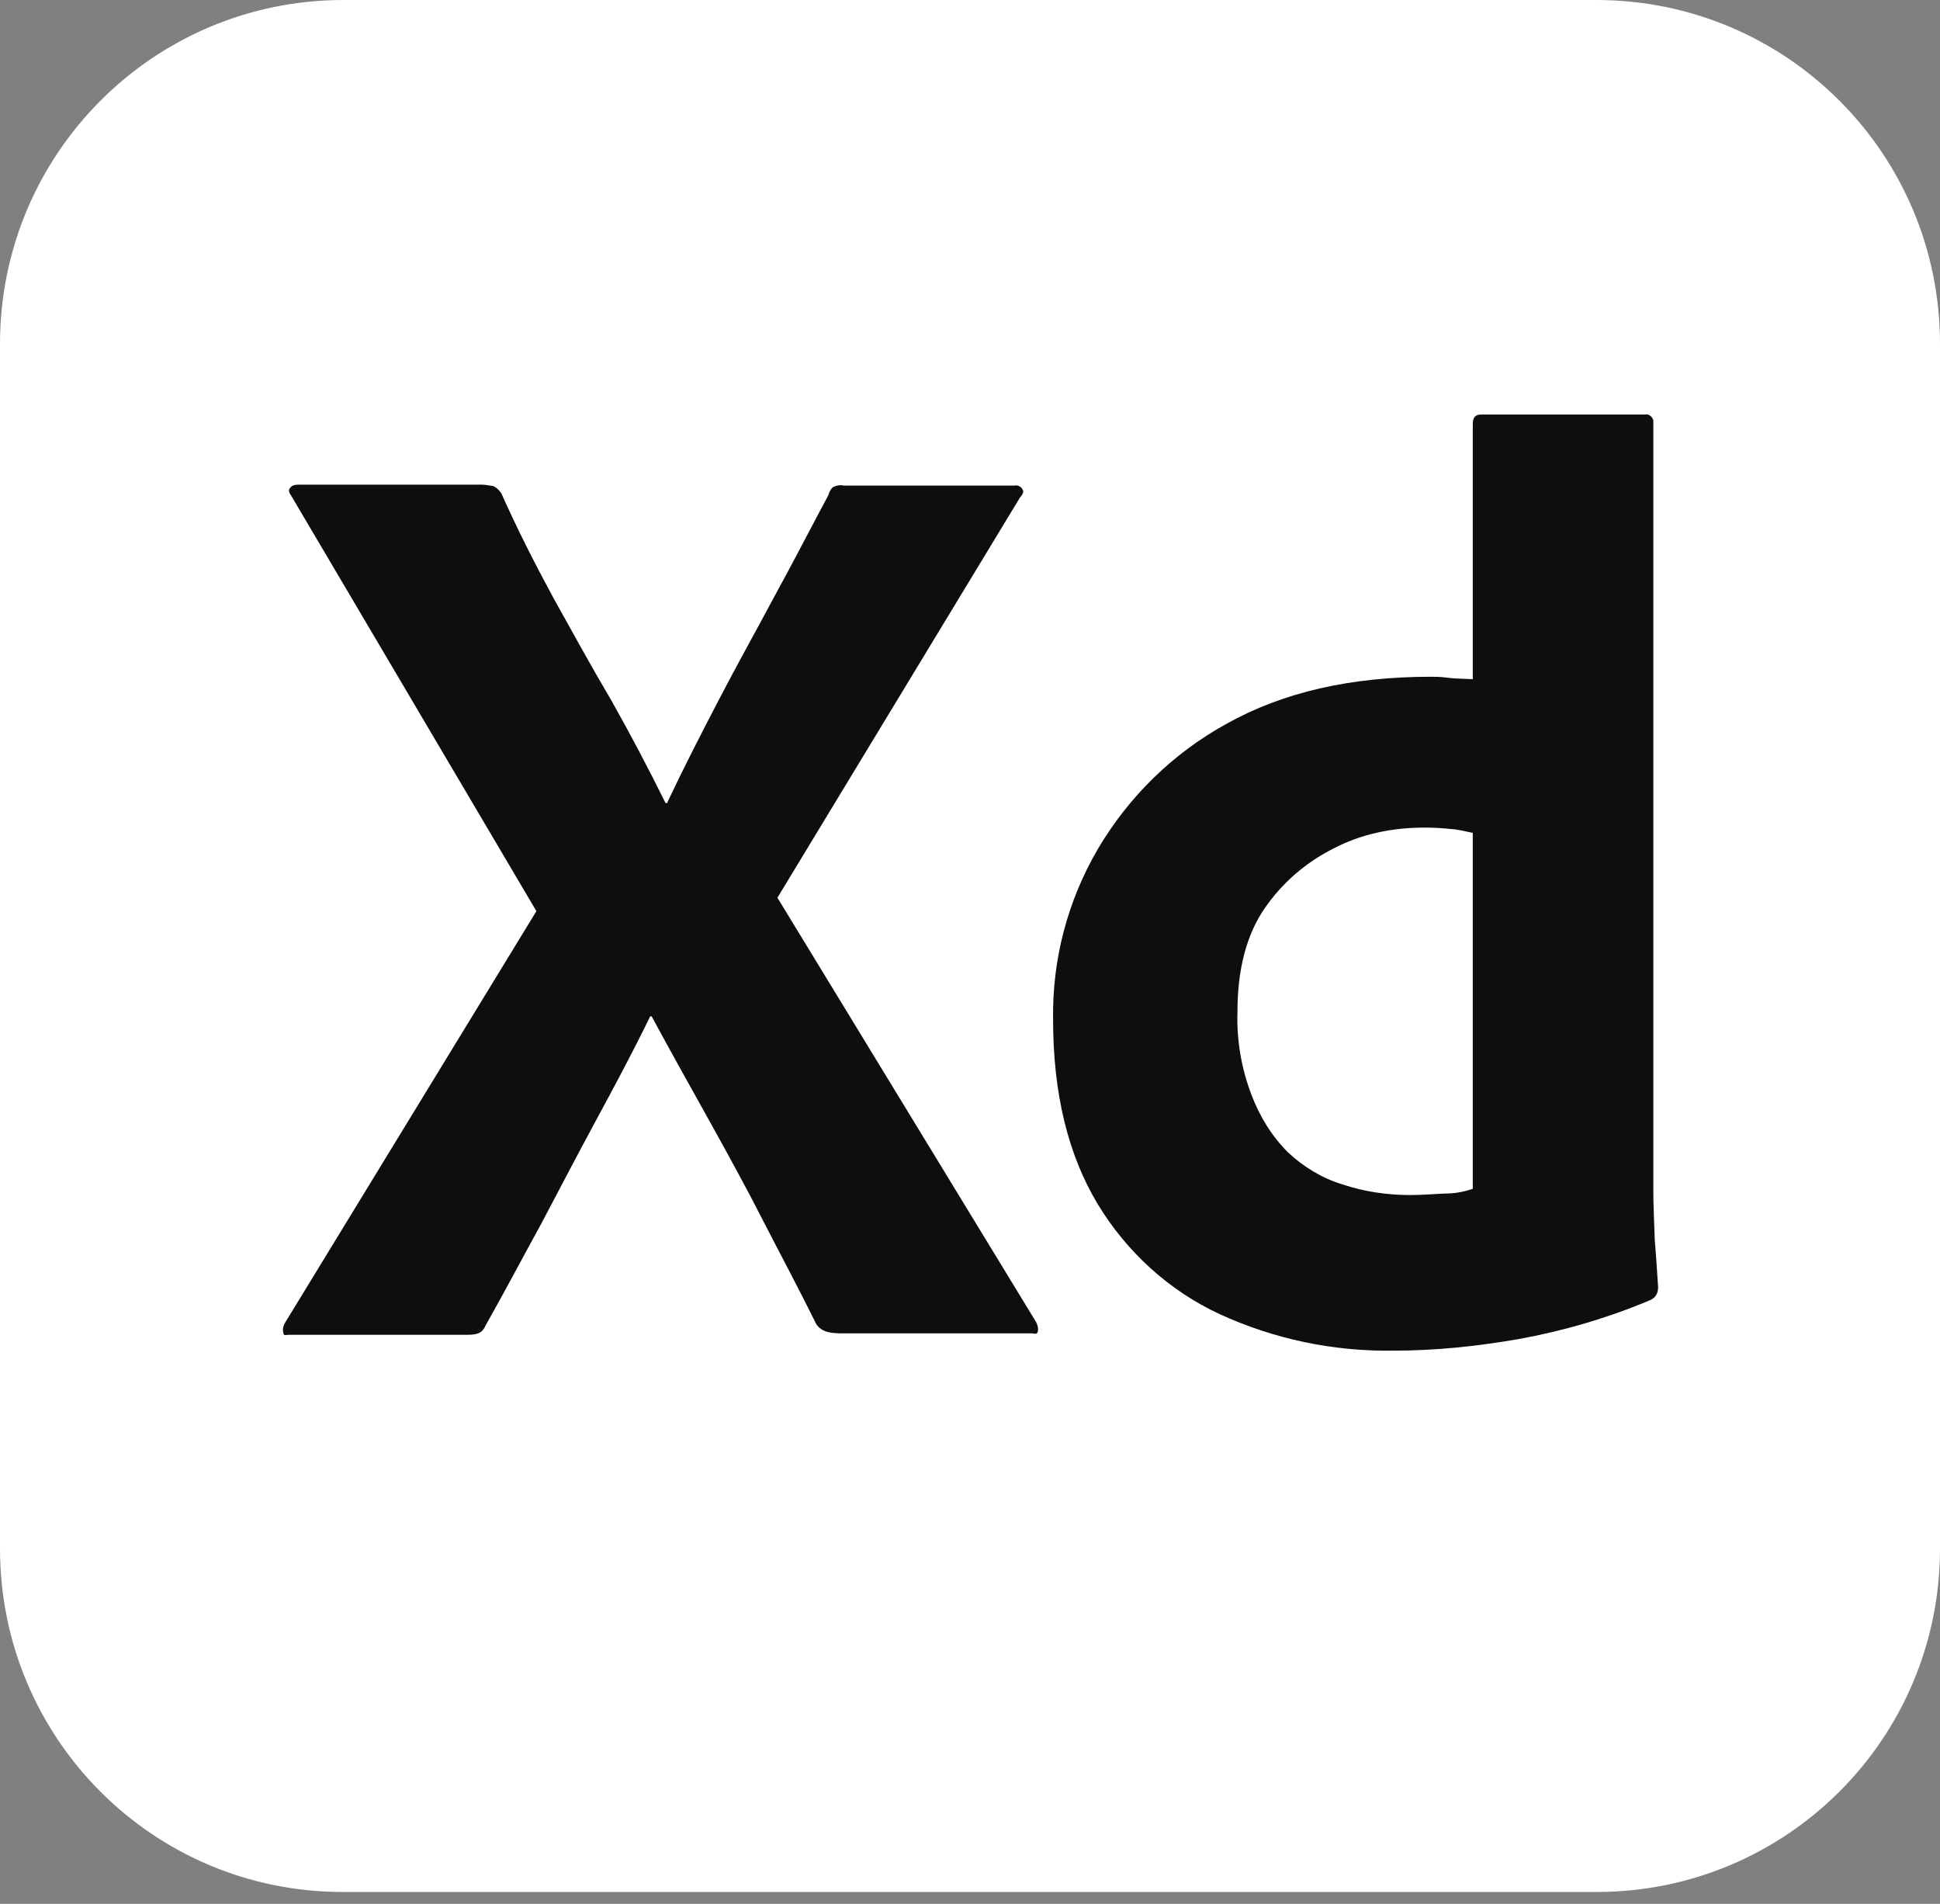 <svg width="53" height="52" viewBox="0 0 53 52" fill="none" xmlns="http://www.w3.org/2000/svg">
<rect x="0" y="0" width="53" height="52" fill="#808080" stroke="none"/>
<path d="M9.38 0H43.607C48.802 0 53 4.198 53 9.393V42.295C53 47.49 48.802 51.675 43.62 51.675H9.38C4.198 51.688 0 47.49 0 42.295V9.393C0 4.198 4.198 0 9.38 0Z" fill="white"/>
<path d="M27.864 13.591L21.239 24.519L28.31 36.116C28.35 36.208 28.376 36.287 28.35 36.378C28.323 36.47 28.245 36.405 28.101 36.418H23.05C22.695 36.418 22.459 36.392 22.302 36.169C21.843 35.237 21.357 34.332 20.885 33.414C20.426 32.508 19.914 31.577 19.39 30.632C18.865 29.688 18.327 28.73 17.802 27.759H17.763C17.304 28.704 16.792 29.662 16.28 30.606C15.769 31.551 15.27 32.508 14.785 33.427C14.273 34.358 13.775 35.303 13.263 36.208C13.171 36.431 13.001 36.457 12.751 36.457H7.897C7.806 36.457 7.74 36.496 7.74 36.392C7.714 36.3 7.74 36.221 7.779 36.142L14.654 24.886L7.963 13.552C7.897 13.46 7.871 13.381 7.924 13.329C7.963 13.263 8.055 13.237 8.147 13.237H13.158C13.263 13.237 13.381 13.263 13.473 13.276C13.565 13.316 13.63 13.381 13.696 13.473C14.116 14.418 14.601 15.375 15.113 16.32C15.638 17.264 16.149 18.196 16.7 19.127C17.225 20.059 17.71 20.977 18.183 21.935H18.222C18.681 20.964 19.166 20.019 19.652 19.088C20.137 18.156 20.649 17.238 21.148 16.307C21.659 15.375 22.145 14.431 22.63 13.525C22.656 13.434 22.695 13.355 22.761 13.302C22.853 13.263 22.932 13.237 23.05 13.263H27.707C27.812 13.237 27.93 13.302 27.956 13.421C27.956 13.46 27.917 13.539 27.864 13.591Z" fill="#0E0E0E"/>
<path d="M38.071 36.89C36.431 36.916 34.804 36.575 33.322 35.893C31.931 35.25 30.777 34.188 29.99 32.889C29.176 31.538 28.77 29.858 28.77 27.851C28.744 26.211 29.163 24.611 29.99 23.194C30.829 21.764 32.049 20.57 33.506 19.77C35.054 18.904 36.903 18.484 39.094 18.484C39.199 18.484 39.357 18.484 39.553 18.511C39.75 18.537 39.973 18.537 40.236 18.55V11.571C40.236 11.413 40.301 11.322 40.459 11.322H44.945C45.05 11.295 45.142 11.387 45.168 11.479C45.168 11.505 45.168 11.518 45.168 11.518V32.548C45.168 32.941 45.194 33.387 45.208 33.873C45.247 34.332 45.273 34.778 45.299 35.158C45.299 35.316 45.234 35.447 45.076 35.513C43.922 35.998 42.715 36.352 41.482 36.575C40.34 36.772 39.225 36.89 38.071 36.89ZM40.236 32.469V22.748C40.039 22.709 39.842 22.656 39.645 22.643C39.396 22.617 39.16 22.604 38.911 22.604C38.045 22.604 37.192 22.774 36.418 23.181C35.67 23.561 35.027 24.112 34.542 24.821C34.057 25.529 33.807 26.474 33.807 27.628C33.781 28.402 33.912 29.176 34.188 29.898C34.411 30.488 34.739 31.026 35.185 31.472C35.605 31.866 36.116 32.181 36.68 32.351C37.271 32.548 37.9 32.64 38.517 32.64C38.845 32.64 39.16 32.613 39.448 32.6C39.724 32.6 39.973 32.561 40.236 32.469Z" fill="#0E0E0E"/>
</svg>
